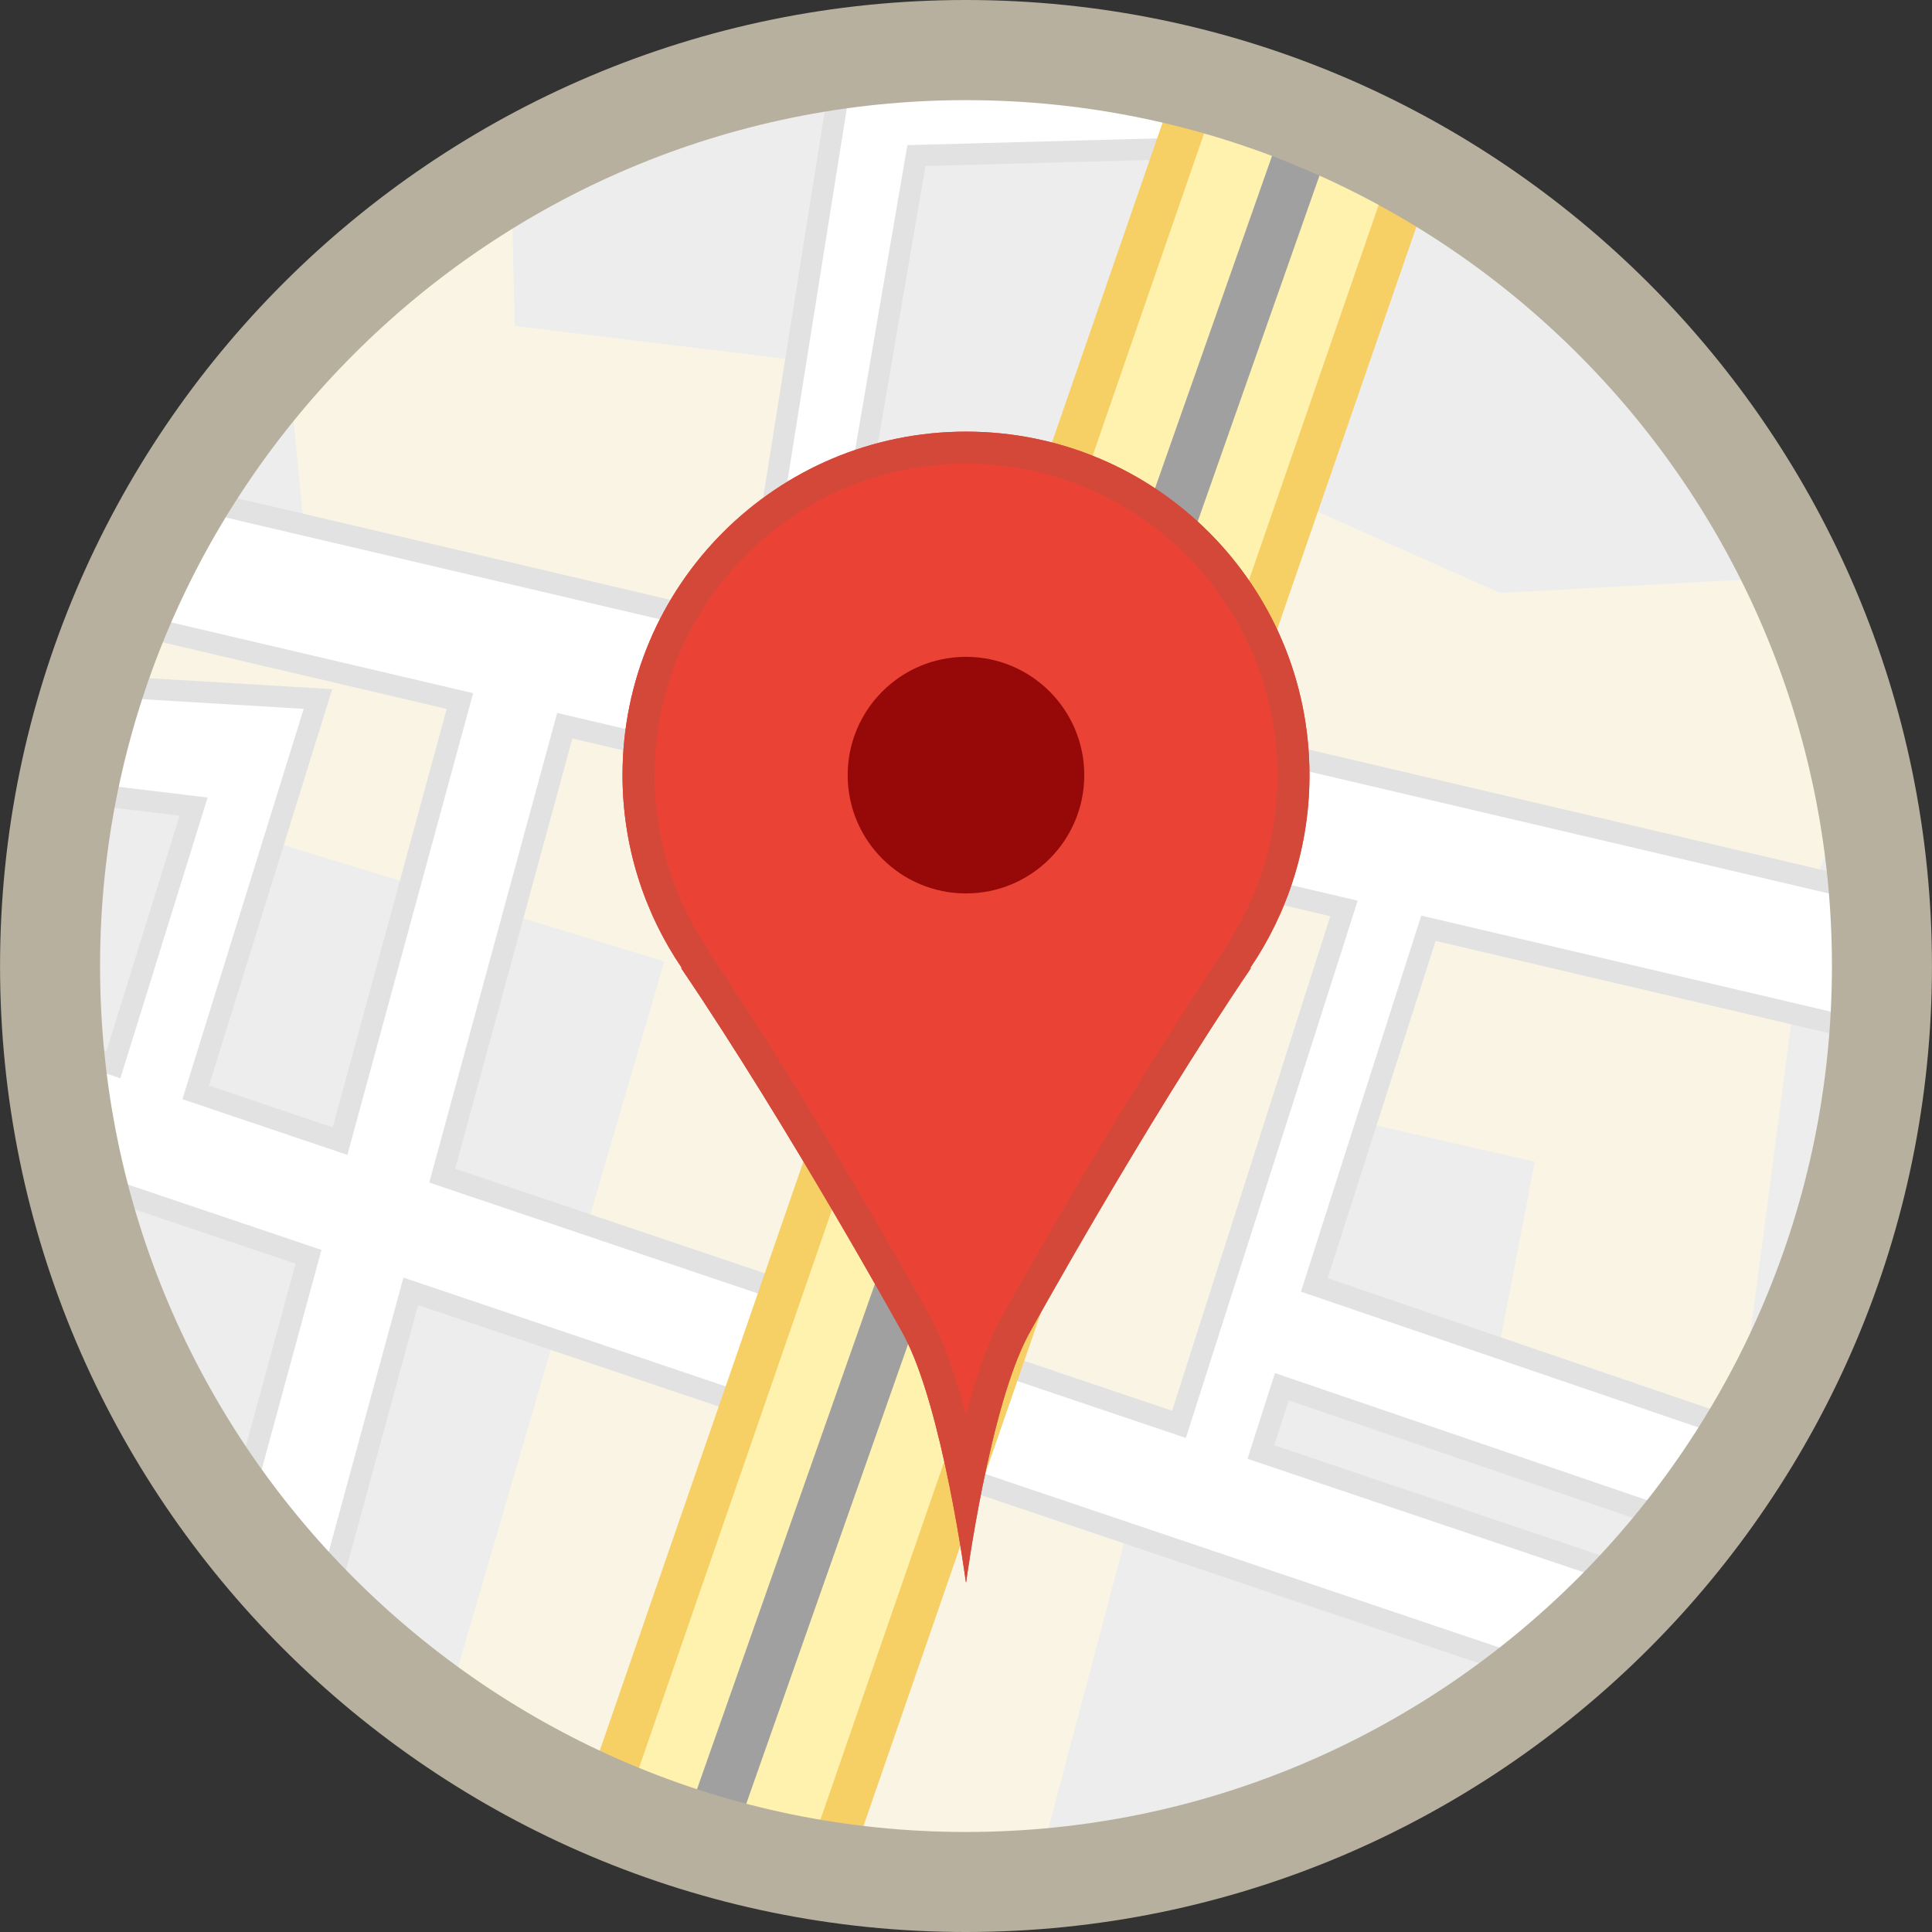 <?xml version="1.0" encoding="utf-8"?>
<!-- Generator: Adobe Illustrator 16.0.0, SVG Export Plug-In . SVG Version: 6.00 Build 0)  -->
<!DOCTYPE svg PUBLIC "-//W3C//DTD SVG 1.1//EN" "http://www.w3.org/Graphics/SVG/1.1/DTD/svg11.dtd">
<svg version="1.1" id="レイヤー_1" xmlns="http://www.w3.org/2000/svg" xmlns:xlink="http://www.w3.org/1999/xlink" x="0px"
	 y="0px" width="45.221px" height="45.221px" viewBox="0 0 45.221 45.221" enable-background="new 0 0 45.221 45.221"
	 xml:space="preserve">
<rect x="0" y="0" width="45.221" height="45.221" fill="#333333" stroke="none"/>
<g>
	<g>
		<defs>
			<circle id="SVGID_1_" cx="22.611" cy="22.611" r="21.439"/>
		</defs>
		<clipPath id="SVGID_2_">
			<use xlink:href="#SVGID_1_"  overflow="visible"/>
		</clipPath>
		<circle clip-path="url(#SVGID_2_)" fill="#EDEDED" cx="22.611" cy="22.611" r="21.439"/>
		<g clip-path="url(#SVGID_2_)">
			<polygon fill="#FAF4E4" points="31.548,26.191 35.923,27.191 34.985,32.066 40.61,33.941 41.985,23.504 33.235,21.129 			"/>
			<polygon fill="#FAF4E4" points="11.985,4.879 12.048,7.629 18.735,8.441 18.61,14.816 7.11,12.316 6.735,8.441 9.61,5.504 			"/>
			<polygon fill="#FAF4E4" points="41.985,13.504 35.11,13.879 29.36,11.316 27.11,16.691 41.985,21.816 43.298,18.629 			"/>
			<polygon fill="#FAF4E4" points="33.11,20.191 28.11,35.129 26.673,34.754 24.235,43.941 10.36,40.254 15.548,22.504 
				2.048,18.379 3.86,11.754 			"/>
			<g>
				<g>
					<path fill="#FFFFFF" d="M47.277,24.973l0.897-3.058L0.006,10.618l-0.897,3.058l11.656,2.733L7.959,26.71l-3.378-1.141
						l2.861-9.208l-6.058-0.363l-0.297,2.467l3.445,0.414L2.655,24.92l-6.017-2.031l-0.285,2.859l10.868,3.669L3.945,41.449
						l-0.081,0.299l2.306,1.123l3.444-12.646l31.718,10.707l0.285-2.859l-12.104-4.086l0.489-1.529l12.44,4.248l0.808-2.365
						l-12.487-4.265l2.671-8.349L47.277,24.973z M27.596,33.339l-17.245-5.821l2.868-10.532l18.239,4.277L27.596,33.339z
						 M21.45,3.641l8.516-0.229l-0.291-2.164l-9.948,0.286l-1.763,11.067l1.877,0.424L21.45,3.641z"/>
				</g>
				<g>
					<path fill="none" stroke="#E2E2E2" stroke-width="0.5" stroke-miterlimit="10" d="M47.277,24.973l0.897-3.058L0.006,10.618
						l-0.897,3.058l11.656,2.733L7.959,26.71l-3.378-1.141l2.861-9.208l-6.058-0.363l-0.297,2.467l3.445,0.414L2.655,24.92
						l-6.017-2.031l-0.285,2.859l10.868,3.669L3.945,41.449l-0.081,0.299l2.306,1.123l3.444-12.646l31.718,10.707l0.285-2.859
						l-12.104-4.086l0.489-1.529l12.44,4.248l0.808-2.365l-12.487-4.265l2.671-8.349L47.277,24.973z M27.596,33.339l-17.245-5.821
						l2.868-10.532l18.239,4.277L27.596,33.339z M21.45,3.641l8.516-0.229l-0.291-2.164l-9.948,0.286l-1.763,11.067l1.877,0.424
						L21.45,3.641z"/>
				</g>
			</g>
			<g>
				<polygon fill="#FFF2AF" points="17.695,48.486 12.65,46.521 28.963,-0.666 34.008,1.299 				"/>
				<path fill="#F6CF65" d="M17.998,49.141l-5.978-2.328L28.66-1.32l5.978,2.328L17.998,49.141z M13.28,46.23l4.112,1.602
					L33.378,1.59l-4.112-1.602L13.28,46.23z"/>
			</g>
			
				<rect x="22.635" y="-3.186" transform="matrix(0.943 0.332 -0.332 0.943 9.302 -6.346)" fill="#A0A0A0" width="1.201" height="54.505"/>
		</g>
		<g clip-path="url(#SVGID_2_)">
			<g>
				<path fill="#EA4335" d="M30.65,18.143c0-4.44-3.6-8.04-8.039-8.04c-4.441,0-8.04,3.6-8.04,8.04c0,1.673,0.513,3.227,1.388,4.514
					h-0.018c2.542,3.75,5.208,8.583,5.208,8.583c0.917,1.708,1.459,5.792,1.459,5.792h0.006c0,0,0.542-4.084,1.459-5.792
					c0,0,2.666-4.833,5.208-8.583h-0.019C30.138,21.369,30.65,19.815,30.65,18.143z"/>
				<path fill="#D4483A" d="M22.611,10.853c4.02,0,7.289,3.271,7.289,7.29c0,1.467-0.436,2.881-1.258,4.092l0.008,0.016
					c-2.529,3.732-5.207,8.578-5.238,8.635c-0.312,0.581-0.58,1.396-0.801,2.238c-0.223-0.845-0.492-1.662-0.805-2.246
					c-0.027-0.049-2.706-4.895-5.235-8.628l0.008-0.015c-0.823-1.211-1.258-2.625-1.258-4.092
					C15.321,14.123,18.592,10.853,22.611,10.853 M22.611,10.103c-4.441,0-8.04,3.6-8.04,8.04c0,1.673,0.513,3.227,1.388,4.514
					h-0.018c2.542,3.75,5.208,8.583,5.208,8.583c0.917,1.708,1.459,5.792,1.459,5.792h0.006c0,0,0.542-4.084,1.459-5.792
					c0,0,2.666-4.833,5.208-8.583h-0.019c0.875-1.287,1.388-2.841,1.388-4.514C30.65,13.702,27.051,10.103,22.611,10.103
					L22.611,10.103z"/>
			</g>
			<circle fill="#970909" cx="22.61" cy="18.143" r="2.769"/>
		</g>
	</g>
	<path fill="#B8B09E" d="M22.61,45.221c-12.467,0-22.609-10.143-22.609-22.609C0.001,10.144,10.144,0,22.61,0
		c12.468,0,22.61,10.144,22.61,22.611C45.221,35.078,35.078,45.221,22.61,45.221z M22.61,2.344
		c-11.176,0-20.268,9.092-20.268,20.268s9.092,20.268,20.268,20.268s20.269-9.092,20.269-20.268S33.786,2.344,22.61,2.344z"/>
</g>
</svg>
